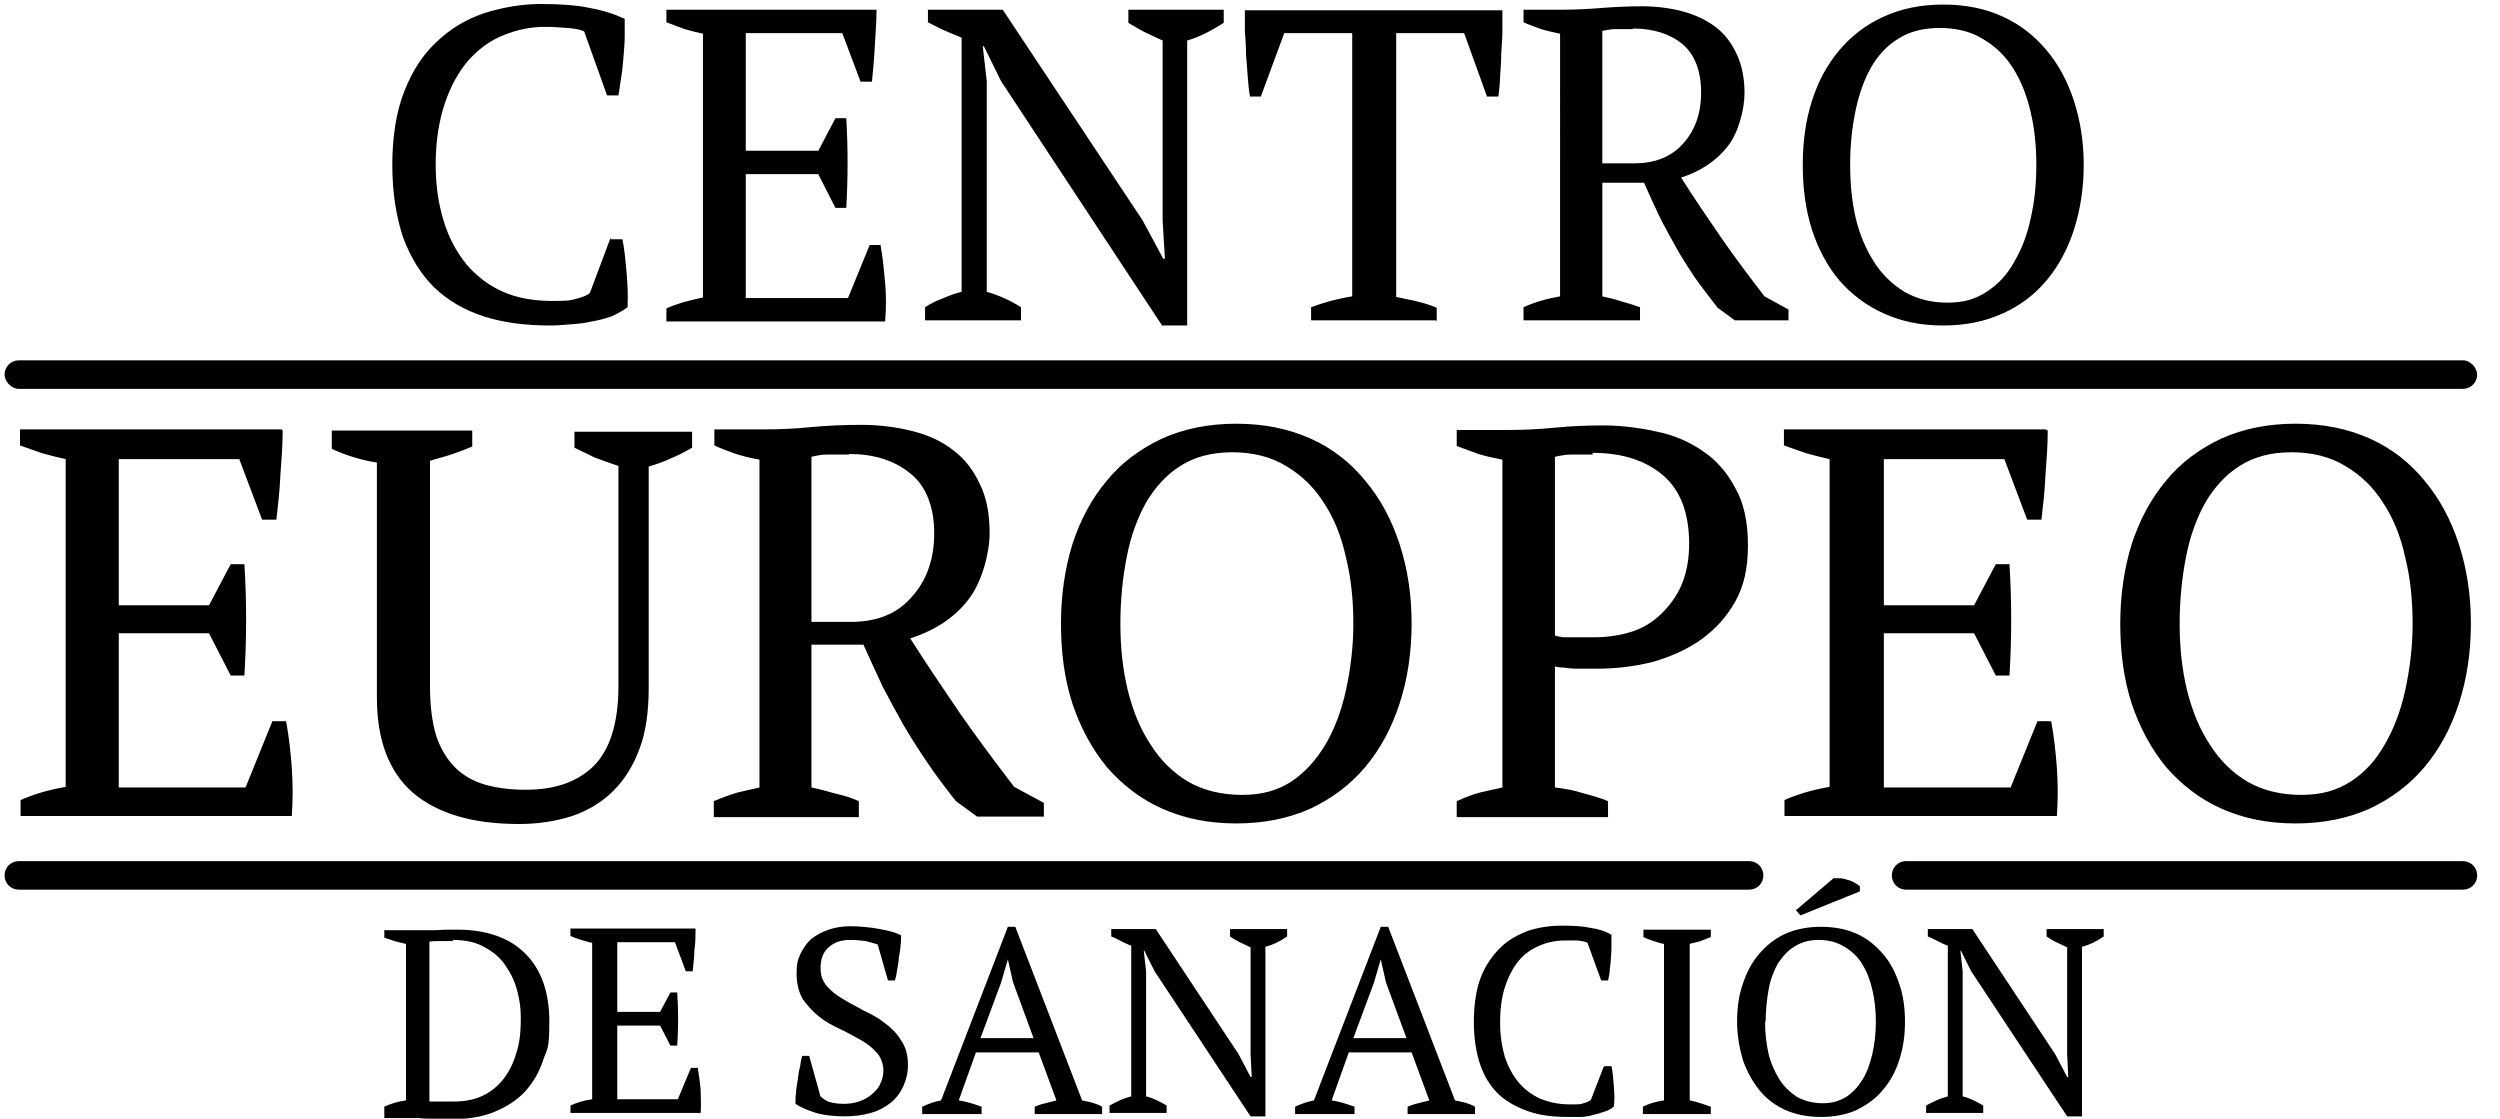 <?xml version="1.0" encoding="UTF-8"?>
<svg id="_Слой_1" data-name="Слой 1" xmlns="http://www.w3.org/2000/svg" version="1.1" viewBox="0 0 437.8 195.9">
  <defs>
    <style>
      .cls-1 {
        fill: #000;
        stroke-width: 0px;
      }
    </style>
  </defs>
  <path class="cls-1" d="M67.3,195.1v-1.3c1.1-.5,2.3-.9,3.8-1.1v-27.4c-.7-.2-1.4-.3-2-.5-.6-.2-1.2-.4-1.8-.6v-1.3h4.7c.5,0,1.1,0,1.8,0,.7,0,1.4,0,2.2,0,.8,0,1.5-.1,2.2-.1.7,0,1.3,0,1.8,0,5.2,0,9.2,1.4,12,4.2,2.8,2.8,4.2,6.8,4.2,11.9s-.4,4.7-1.1,6.8c-.7,2.1-1.7,3.8-3.1,5.4-1.4,1.5-3.2,2.7-5.4,3.6-2.2.9-4.7,1.3-7.7,1.3s-1,0-1.6,0c-.6,0-1.2,0-1.8-.1-.6,0-1.3,0-2-.1-.6,0-1.3,0-1.8,0h-4.4ZM79.3,164.8c-.8,0-1.6,0-2.3,0-.7,0-1.3,0-1.8.1v28c.2,0,.4,0,.8,0,.4,0,.8,0,1.3,0h2.2c2.1,0,3.9-.4,5.4-1.2,1.5-.8,2.7-1.9,3.6-3.2,1-1.4,1.6-2.9,2.1-4.7s.6-3.6.6-5.5-.2-3.1-.6-4.7c-.4-1.6-1.1-3.1-2-4.4-.9-1.4-2.2-2.5-3.7-3.3-1.5-.9-3.4-1.3-5.6-1.3ZM121.8,162.7c0,1.2,0,2.5-.2,3.7,0,1.2-.2,2.5-.3,3.7h-1.2l-1.9-5.1h-10.1v12.2h7.5l1.8-3.4h1.2c.2,3,.2,6.2,0,9.3h-1.2l-1.8-3.5h-7.5v12.9h10.6l2.3-5.5h1.2c.2,1.3.4,2.6.5,3.9,0,1.3.1,2.7,0,4h-22.8v-1.3c1.1-.5,2.3-.9,3.8-1.1v-27.4c-.6-.1-1.2-.3-1.9-.5-.6-.2-1.3-.4-1.9-.7v-1.3h21.9ZM143.6,191.9c.4.4.8.7,1.4,1,.6.2,1.5.4,2.6.4s1.9-.1,2.8-.4c.9-.3,1.6-.7,2.2-1.2.6-.5,1.2-1.1,1.5-1.8.4-.7.6-1.6.6-2.5s-.4-2.3-1.2-3.1c-.7-.8-1.7-1.6-2.8-2.2-1.1-.6-2.3-1.3-3.6-1.9-1.3-.6-2.6-1.3-3.7-2.2-1.1-.9-2-1.9-2.8-3-.7-1.2-1.1-2.7-1.1-4.5s.2-2.4.7-3.5c.5-1,1.1-1.9,1.9-2.6.9-.7,1.9-1.2,3-1.6,1.2-.4,2.5-.6,3.9-.6s3.6.2,5.1.5c1.6.3,2.8.6,3.7,1.1,0,.5,0,1.1-.1,1.8,0,.7-.2,1.4-.3,2.1,0,.7-.2,1.5-.3,2.2-.1.7-.2,1.3-.4,1.8h-1.2l-1.8-6.3c-.6-.2-1.3-.4-2.1-.6-.8-.1-1.7-.2-2.7-.2-1.6,0-2.8.4-3.8,1.3-1,.9-1.4,2.1-1.4,3.6s.4,2.3,1.1,3.2c.8.9,1.7,1.6,2.9,2.3,1.1.7,2.4,1.3,3.6,2,1.3.6,2.6,1.3,3.7,2.2,1.1.8,2.1,1.8,2.8,3,.8,1.1,1.2,2.6,1.2,4.2s-.3,2.6-.8,3.8c-.5,1.1-1.2,2.1-2.2,2.9-1,.8-2.1,1.4-3.5,1.8-1.4.4-3,.6-4.7.6s-3.7-.2-5.2-.7c-1.5-.5-2.6-1-3.3-1.5,0-.5,0-1.2.1-1.9,0-.7.2-1.5.3-2.3.1-.8.2-1.6.4-2.3.1-.7.2-1.4.4-1.9h1.2l1.9,6.8ZM171.7,195.1h-10.2v-1.3c1.1-.5,2.2-.9,3.3-1.1l11.7-30.4h1.3l11.7,30.4c.6.1,1.2.3,1.8.4.6.2,1.2.4,1.7.7v1.3h-11.8v-1.3c.6-.2,1.2-.5,1.9-.6.6-.2,1.3-.3,1.9-.5l-3.1-8.4h-11l-3,8.4c1.3.2,2.6.6,4,1.1v1.3ZM171.7,181.8h9.3l-3.6-9.8-.9-4h0l-1.2,4.1-3.6,9.7ZM215.4,162.7h10v1.3c-1.3.9-2.6,1.5-3.8,1.8v29.7h-2.6l-16.8-25.4-1.8-3.6h-.1l.4,3.6v21.9c1.3.3,2.4.9,3.6,1.6v1.3h-10v-1.3c.6-.3,1.1-.6,1.8-.9.6-.3,1.3-.5,2-.7v-26.4c-.6-.2-1.2-.5-1.8-.8-.6-.3-1.1-.6-1.7-.8v-1.3h7.8l14.5,21.9,2.1,4h.2l-.2-4v-18.7c-.6-.3-1.3-.6-1.9-.9-.6-.3-1.1-.6-1.7-1v-1.3ZM237,195.1h-10.2v-1.3c1.1-.5,2.2-.9,3.3-1.1l11.7-30.4h1.3l11.7,30.4c.6.1,1.2.3,1.8.4.6.2,1.2.4,1.7.7v1.3h-11.8v-1.3c.6-.2,1.2-.5,1.9-.6.6-.2,1.3-.3,1.9-.5l-3.1-8.4h-11l-3,8.4c1.3.2,2.6.6,4,1.1v1.3ZM237,181.8h9.3l-3.6-9.8-.9-4h0l-1.2,4.1-3.6,9.7ZM281,186.7h1.2c.2.9.3,2,.4,3.3.1,1.3.2,2.6,0,3.8-.5.4-1,.7-1.7.9-.6.2-1.3.4-2.1.6-.7.2-1.4.3-2.2.3-.7,0-1.4,0-2.1,0-2.6,0-4.9-.3-6.9-1-2-.7-3.8-1.7-5.2-3-1.4-1.4-2.5-3.1-3.2-5.2-.7-2.1-1.1-4.6-1.1-7.5s.4-5.6,1.2-7.7c.8-2.1,2-3.8,3.4-5.2,1.4-1.4,3.1-2.3,4.9-3,1.9-.6,3.8-.9,5.9-.9s3.7.1,5.1.4c1.4.2,2.6.6,3.6,1.2,0,.5,0,1.1,0,1.8,0,.6,0,1.3-.1,2.1,0,.7-.1,1.5-.2,2.2,0,.7-.2,1.4-.3,1.9h-1.2l-2.4-6.6c-.3-.2-.9-.3-1.7-.4-.8,0-1.5,0-2.3,0-1.5,0-3,.3-4.4.9-1.4.6-2.6,1.4-3.6,2.6-1,1.2-1.8,2.7-2.4,4.5-.6,1.8-.9,3.9-.9,6.3s.3,4.2.8,6c.6,1.8,1.4,3.3,2.4,4.5,1,1.2,2.3,2.2,3.8,2.9,1.5.6,3.2,1,5.1,1s1.9,0,2.5-.2c.7-.2,1.1-.4,1.3-.6l2.2-5.7ZM299.5,195.1h-11.8v-1.3c1.2-.6,2.4-.9,3.7-1.1v-27.4c-.6-.1-1.2-.3-1.8-.5-.6-.2-1.2-.4-1.8-.7v-1.3h11.8v1.3c-.6.2-1.2.5-1.8.7-.6.2-1.3.3-1.9.5v27.4c.6.1,1.3.3,1.9.5.6.2,1.2.4,1.8.6v1.3ZM304.2,178.9c0-2.4.3-4.6,1-6.6.7-2.1,1.6-3.8,2.9-5.3,1.3-1.5,2.8-2.7,4.6-3.5,1.8-.8,3.9-1.2,6.2-1.2s4.4.4,6.2,1.2c1.8.8,3.3,2,4.6,3.5,1.3,1.5,2.2,3.2,2.9,5.3.7,2,1,4.2,1,6.6s-.3,4.6-1,6.7c-.6,2-1.6,3.8-2.9,5.3-1.2,1.5-2.8,2.6-4.6,3.5-1.8.8-3.9,1.2-6.2,1.2s-4.4-.4-6.2-1.2c-1.8-.8-3.4-2-4.6-3.5-1.2-1.5-2.2-3.3-2.9-5.3-.6-2.1-1-4.3-1-6.7ZM309.1,178.9c0,2,.2,3.8.6,5.6.4,1.7,1.1,3.2,1.9,4.5.8,1.3,1.9,2.3,3.1,3.1,1.3.7,2.8,1.1,4.5,1.1s2.9-.4,4.1-1.1c1.2-.8,2.1-1.8,2.9-3.1.8-1.3,1.3-2.8,1.7-4.5.4-1.8.6-3.6.6-5.6s-.2-3.8-.6-5.5c-.4-1.8-1-3.3-1.8-4.6-.8-1.3-1.9-2.3-3.1-3-1.3-.8-2.8-1.2-4.5-1.2s-3.1.4-4.3,1.2c-1.2.7-2.1,1.8-2.9,3-.7,1.3-1.3,2.8-1.6,4.6-.3,1.7-.5,3.6-.5,5.5ZM321.2,153.8c.3,0,.6,0,1.1,0,.4,0,.9.2,1.3.3.5.1.9.3,1.2.5.4.2.7.4.9.6v.9l-10.4,4.2-.8-.9,6.7-5.7ZM358.4,162.7h10v1.3c-1.3.9-2.6,1.5-3.8,1.8v29.7h-2.6l-16.8-25.4-1.8-3.6h-.1l.4,3.6v21.9c1.3.3,2.4.9,3.6,1.6v1.3h-10v-1.3c.6-.3,1.1-.6,1.8-.9.6-.3,1.3-.5,2-.7v-26.4c-.6-.2-1.2-.5-1.8-.8-.6-.3-1.1-.6-1.7-.8v-1.3h7.8l14.5,21.9,2.1,4h.2l-.2-4v-18.7c-.6-.3-1.3-.6-1.9-.9-.6-.3-1.1-.6-1.7-1v-1.3Z"/>
  <path class="cls-1" d="M107,41.9h2c.3,1.4.5,3.3.7,5.5.2,2.2.3,4.3.2,6.4-.8.6-1.7,1.1-2.8,1.6-1.1.4-2.3.7-3.5.9-1.2.3-2.4.4-3.7.5-1.2.1-2.4.2-3.6.2-4.3,0-8.2-.5-11.6-1.6-3.4-1.1-6.3-2.8-8.7-5.1-2.3-2.3-4.1-5.2-5.4-8.7-1.2-3.6-1.9-7.8-1.9-12.7s.7-9.4,2.1-12.9c1.4-3.6,3.3-6.5,5.7-8.7,2.4-2.3,5.1-3.9,8.3-5,3.2-1,6.5-1.6,9.9-1.6s6.3.2,8.6.7c2.3.4,4.4,1.1,6.1,1.9,0,.8,0,1.8,0,3,0,1.1-.1,2.3-.2,3.5-.1,1.2-.2,2.5-.4,3.6-.2,1.2-.3,2.3-.5,3.3h-2l-4-11.2c-.6-.3-1.5-.5-2.9-.6-1.3-.1-2.6-.2-3.9-.2-2.6,0-5,.5-7.4,1.5-2.3.9-4.3,2.4-6.1,4.4-1.7,2-3.1,4.5-4.1,7.5-1,3-1.6,6.5-1.6,10.6s.5,7,1.4,10c.9,3,2.3,5.5,4,7.6,1.8,2.1,3.9,3.7,6.4,4.8,2.5,1.1,5.4,1.6,8.6,1.6s3.1-.1,4.3-.4c1.1-.3,1.9-.6,2.3-1l3.6-9.6ZM153.5,1.7c0,2.1-.2,4.2-.3,6.3-.1,2.1-.3,4.2-.5,6.3h-2l-3.2-8.5h-16.9v20.6h12.7l3-5.7h1.9c.3,5.1.3,10.4,0,15.7h-1.9l-3-5.9h-12.7v21.7h17.9l3.8-9.3h1.9c.4,2.2.6,4.4.8,6.6.2,2.2.2,4.5,0,6.8h-38.3v-2.3c1.8-.8,3.9-1.4,6.4-1.9V5.9c-1-.2-2.1-.5-3.2-.8-1.1-.4-2.1-.8-3.2-1.2V1.7h36.8ZM197.5,1.7h16.8v2.3c-2.2,1.4-4.3,2.5-6.4,3.1v49.9h-4.4l-28.2-42.8-3-6.1h-.2l.7,6.1v36.9c2.1.6,4.1,1.5,6,2.7v2.3h-16.8v-2.3c.9-.6,1.9-1.1,3-1.5,1.1-.5,2.2-.9,3.4-1.2V6.6c-1-.4-2.1-.9-3.1-1.3-1-.5-1.9-.9-2.8-1.4V1.7h13.1l24.5,36.9,3.6,6.7h.3l-.4-6.7V7.1c-1.1-.5-2.1-1-3.2-1.5-1-.5-1.9-1.1-2.8-1.6V1.7ZM251.4,56.1h-21.8v-2.3c1.1-.4,2.3-.8,3.4-1.1,1.2-.3,2.5-.6,3.8-.8V5.8h-11.9l-4.1,11.1h-1.9c-.2-1-.3-2.2-.4-3.5-.1-1.3-.2-2.7-.3-4,0-1.4-.1-2.7-.2-4,0-1.3,0-2.5,0-3.6h45.1c0,1,0,2.2,0,3.5,0,1.3-.1,2.6-.2,4,0,1.3-.1,2.7-.2,4,0,1.3-.2,2.5-.3,3.6h-2l-4-11.1h-11.9v46.2c1.3.3,2.6.5,3.7.8,1.2.3,2.3.6,3.4,1.1v2.3ZM280.6,51.9c1.2.3,2.3.5,3.4.9,1.1.3,2.1.6,3.2,1v2.3h-20.4v-2.3c1.1-.5,2.2-.9,3.3-1.2,1-.3,2.1-.5,3.1-.7V5.9c-1.3-.3-2.5-.5-3.6-.9-1-.4-2-.7-2.8-1.1V1.7h6.8c2.1,0,4.3-.1,6.8-.3,2.5-.2,4.9-.3,7.2-.3s4.9.3,7.1.9c2.2.6,4.1,1.5,5.7,2.7,1.6,1.2,2.8,2.8,3.7,4.7.9,1.9,1.4,4.2,1.4,6.9s-1,6.9-3,9.4c-2,2.5-4.7,4.3-8.1,5.4,2.2,3.5,4.6,7,7,10.5,2.4,3.5,5,6.9,7.6,10.3l4.2,2.3v1.9h-9.4l-3-2.2c-1.4-1.8-2.8-3.6-4-5.3-1.2-1.8-2.3-3.5-3.3-5.3-1-1.8-2-3.6-2.9-5.4-.9-1.9-1.8-3.8-2.7-5.9h-7.3v20ZM285.9,5.1c-1.2,0-2.3,0-3.1,0-.8,0-1.5.2-2.2.3v23.2h5.6c3.6,0,6.4-1.1,8.5-3.4,2.1-2.3,3.2-5.3,3.2-9s-1.1-6.7-3.3-8.5c-2.2-1.8-5.1-2.7-8.6-2.7ZM315.7,28.9c0-4,.5-7.8,1.6-11.2,1.1-3.5,2.7-6.4,4.8-8.9,2.1-2.5,4.7-4.5,7.8-5.9,3.1-1.4,6.5-2.1,10.4-2.1s7.4.7,10.4,2.1c3.1,1.4,5.6,3.4,7.7,5.9,2.1,2.5,3.7,5.5,4.8,8.9,1.1,3.4,1.7,7.1,1.7,11.2s-.6,7.8-1.7,11.3c-1.1,3.4-2.7,6.4-4.8,8.9-2.1,2.5-4.6,4.4-7.7,5.8-3.1,1.4-6.5,2.1-10.4,2.1s-7.3-.7-10.4-2.1c-3.1-1.4-5.6-3.3-7.8-5.8-2.1-2.5-3.7-5.5-4.8-8.9-1.1-3.5-1.6-7.2-1.6-11.3ZM324,28.9c0,3.3.3,6.4,1,9.4.7,2.9,1.8,5.4,3.2,7.6,1.4,2.2,3.2,3.9,5.3,5.2,2.1,1.2,4.6,1.9,7.5,1.9s4.9-.6,6.9-1.9c2-1.3,3.6-3,4.8-5.2,1.3-2.2,2.3-4.7,2.9-7.6.7-3,1-6.1,1-9.4s-.3-6.4-1-9.3c-.7-3-1.7-5.5-3.1-7.7-1.4-2.2-3.2-3.9-5.3-5.1-2.1-1.3-4.6-1.9-7.5-1.9s-5.3.6-7.3,1.9c-2,1.2-3.6,3-4.8,5.1-1.2,2.2-2.1,4.7-2.7,7.7-.6,2.9-.9,6-.9,9.3Z"/>
  <path class="cls-1" d="M49.5,75.4c0,2.6-.2,5.2-.4,7.8-.1,2.6-.4,5.2-.7,7.8h-2.5l-4-10.6h-21.1v25.6h15.8l3.8-7.2h2.4c.4,6.4.4,12.9,0,19.5h-2.4l-3.8-7.4h-15.8v27h22.2l4.7-11.6h2.4c.5,2.7.8,5.4,1,8.2.2,2.8.2,5.6,0,8.4H3.6v-2.8c2.3-1,4.9-1.8,7.9-2.3v-57.4c-1.3-.3-2.6-.6-4-1-1.4-.5-2.7-.9-4-1.4v-2.8h45.8ZM58.1,75.4h24.6v2.8c-1.2.5-2.5,1-3.7,1.4-1.2.4-2.5.7-3.7,1.1v39.6c0,3.4.4,6.3,1.1,8.6.8,2.3,1.9,4.1,3.3,5.5,1.4,1.4,3.2,2.4,5.2,3,2.1.6,4.5.9,7.2.9,5.1,0,9.1-1.4,11.9-4.2,2.8-2.8,4.3-7.5,4.3-13.9v-38.6c-1.5-.5-2.9-1-4.2-1.5-1.3-.6-2.4-1.2-3.5-1.7v-2.8h20.6v2.8c-1.2.7-2.5,1.4-3.8,1.9-1.2.6-2.5,1-3.8,1.4v38.8c0,4.1-.5,7.7-1.6,10.6-1.1,3-2.6,5.4-4.6,7.4-1.9,1.9-4.3,3.4-7.2,4.4-2.8.9-5.9,1.4-9.3,1.4-8.1,0-14.2-1.8-18.5-5.4-4.3-3.7-6.4-9.3-6.4-16.8v-41.1c-2.6-.4-5.3-1.2-7.9-2.4v-2.8ZM142.1,137.9c1.5.3,2.9.7,4.3,1.1,1.4.3,2.7.7,4,1.3v2.8h-25.4v-2.8c1.4-.6,2.8-1.1,4.1-1.5,1.3-.3,2.6-.6,3.9-.9v-57.4c-1.7-.3-3.2-.7-4.4-1.1-1.3-.5-2.5-.9-3.5-1.4v-2.8h8.5c2.6,0,5.4-.1,8.4-.4,3.1-.3,6.1-.4,9-.4s6.1.4,8.8,1.1c2.8.7,5.2,1.8,7.2,3.4,2,1.5,3.5,3.5,4.6,5.9,1.2,2.4,1.7,5.3,1.7,8.6s-1.3,8.6-3.8,11.7c-2.4,3.1-5.8,5.3-10.1,6.7,2.8,4.4,5.7,8.7,8.7,13.1,3,4.3,6.2,8.6,9.5,12.9l5.2,2.8v2.4h-11.7l-3.7-2.7c-1.8-2.3-3.5-4.5-4.9-6.6-1.5-2.2-2.9-4.4-4.2-6.6-1.3-2.3-2.5-4.5-3.7-6.8-1.1-2.3-2.2-4.8-3.4-7.4h-9.1v24.9ZM148.7,79.6c-1.5,0-2.8,0-3.9,0-1,0-1.9.2-2.7.4v28.9h7c4.4,0,8-1.4,10.5-4.3,2.6-2.8,4-6.6,4-11.2s-1.4-8.3-4.2-10.5c-2.8-2.3-6.4-3.4-10.7-3.4ZM185.8,109.2c0-5,.7-9.7,2-13.9,1.4-4.3,3.4-8,6-11.1,2.6-3.2,5.9-5.6,9.7-7.4,3.8-1.7,8.1-2.6,13-2.6s9.2.9,13,2.6c3.8,1.7,7,4.2,9.6,7.4,2.6,3.1,4.6,6.8,6,11.1,1.4,4.3,2.1,8.9,2.1,13.9s-.7,9.7-2.1,14c-1.4,4.3-3.4,8-6,11.1-2.6,3.1-5.8,5.5-9.6,7.3-3.8,1.7-8.1,2.6-13,2.6s-9.2-.9-13-2.6c-3.8-1.7-7-4.2-9.7-7.3-2.6-3.2-4.6-6.9-6-11.1-1.4-4.3-2-9-2-14ZM196.2,109.2c0,4.1.4,8,1.3,11.7.9,3.6,2.2,6.8,4,9.5,1.7,2.7,3.9,4.9,6.6,6.5,2.6,1.5,5.8,2.3,9.4,2.3s6.2-.8,8.6-2.3c2.4-1.6,4.4-3.8,6-6.5,1.6-2.7,2.8-5.9,3.6-9.5.8-3.7,1.3-7.6,1.3-11.7s-.4-8-1.3-11.6c-.8-3.7-2.1-6.9-3.9-9.6-1.7-2.7-3.9-4.8-6.6-6.4-2.6-1.6-5.8-2.4-9.4-2.4s-6.6.8-9.1,2.4c-2.4,1.5-4.4,3.7-6,6.4-1.5,2.7-2.7,5.9-3.4,9.6-.7,3.6-1.1,7.5-1.1,11.6ZM272.3,137.9c1.7.2,3.4.5,4.9,1,1.5.4,3,.8,4.4,1.4v2.8h-26.5v-2.8c1.3-.6,2.6-1.1,4-1.5,1.4-.3,2.7-.6,4-.9v-57.4c-1.5-.3-2.9-.6-4.2-1-1.3-.5-2.5-.9-3.8-1.4v-2.8h8.7c2.6,0,5.4-.1,8.4-.4,3-.3,5.9-.4,8.7-.4s6.3.4,9.3,1.1c3,.6,5.7,1.8,8,3.4,2.4,1.6,4.3,3.8,5.7,6.5,1.5,2.6,2.2,6,2.2,10s-.7,7.1-2.2,9.8c-1.5,2.7-3.5,4.9-6,6.7-2.4,1.7-5.3,3-8.4,3.9-3.2.8-6.4,1.2-9.8,1.2h-3.7c-.8,0-1.5-.1-2.2-.2-.7,0-1.2-.1-1.5-.2v21.4ZM278.9,79.6c-1.5,0-2.8,0-3.8,0-1,0-1.9.2-2.8.4v31.3c.3.1.8.2,1.4.3.6,0,1.3,0,1.9,0,.7,0,1.4,0,2,0h1.5c2.3,0,4.4-.3,6.4-.9,2-.6,3.7-1.6,5.2-3,1.5-1.4,2.8-3.1,3.7-5.1.9-2.1,1.4-4.5,1.4-7.4,0-5.3-1.5-9.3-4.5-11.9-3-2.6-7.1-4-12.4-4ZM358.6,75.4c0,2.6-.2,5.2-.4,7.8-.1,2.6-.4,5.2-.7,7.8h-2.5l-4-10.6h-21.1v25.6h15.8l3.8-7.2h2.4c.4,6.4.4,12.9,0,19.5h-2.4l-3.8-7.4h-15.8v27h22.2l4.7-11.6h2.4c.5,2.7.8,5.4,1,8.2.2,2.8.2,5.6,0,8.4h-47.7v-2.8c2.3-1,4.9-1.8,7.9-2.3v-57.4c-1.3-.3-2.6-.6-4-1-1.4-.5-2.7-.9-4-1.4v-2.8h45.8ZM371.3,109.2c0-5,.7-9.7,2-13.9,1.4-4.3,3.4-8,6-11.1,2.6-3.2,5.9-5.6,9.7-7.4,3.8-1.7,8.1-2.6,13-2.6s9.2.9,13,2.6c3.8,1.7,7,4.2,9.6,7.4,2.6,3.1,4.6,6.8,6,11.1,1.4,4.3,2.1,8.9,2.1,13.9s-.7,9.7-2.1,14c-1.4,4.3-3.4,8-6,11.1-2.6,3.1-5.8,5.5-9.6,7.3-3.8,1.7-8.1,2.6-13,2.6s-9.2-.9-13-2.6c-3.8-1.7-7-4.2-9.7-7.3-2.6-3.2-4.6-6.9-6-11.1-1.4-4.3-2-9-2-14ZM381.7,109.2c0,4.1.4,8,1.3,11.7.9,3.6,2.2,6.8,4,9.5,1.7,2.7,3.9,4.9,6.6,6.5,2.6,1.5,5.8,2.3,9.4,2.3s6.2-.8,8.6-2.3c2.5-1.6,4.5-3.8,6-6.5,1.6-2.7,2.8-5.9,3.6-9.5.8-3.7,1.3-7.6,1.3-11.7s-.4-8-1.3-11.6c-.8-3.7-2.1-6.9-3.9-9.6-1.7-2.7-3.9-4.8-6.6-6.4-2.6-1.6-5.8-2.4-9.4-2.4s-6.6.8-9.1,2.4c-2.4,1.5-4.4,3.7-6,6.4-1.5,2.7-2.7,5.9-3.4,9.6-.7,3.6-1.1,7.5-1.1,11.6Z"/>
  <rect class="cls-1" x=".8" y="63.1" width="433" height="5" rx="2.5" ry="2.5"/>
  <path class="cls-1" d="M331.3,153.3c0-1.4,1.1-2.5,2.5-2.5h97.5c1.4,0,2.5,1.1,2.5,2.5h0c0,1.4-1.1,2.5-2.5,2.5h-97.5c-1.4,0-2.5-1.1-2.5-2.5h0Z"/>
  <path class="cls-1" d="M.8,153.3c0-1.4,1.1-2.5,2.5-2.5h303c1.4,0,2.5,1.1,2.5,2.5h0c0,1.4-1.1,2.5-2.5,2.5H3.3c-1.4,0-2.5-1.1-2.5-2.5h0Z"/>
</svg>